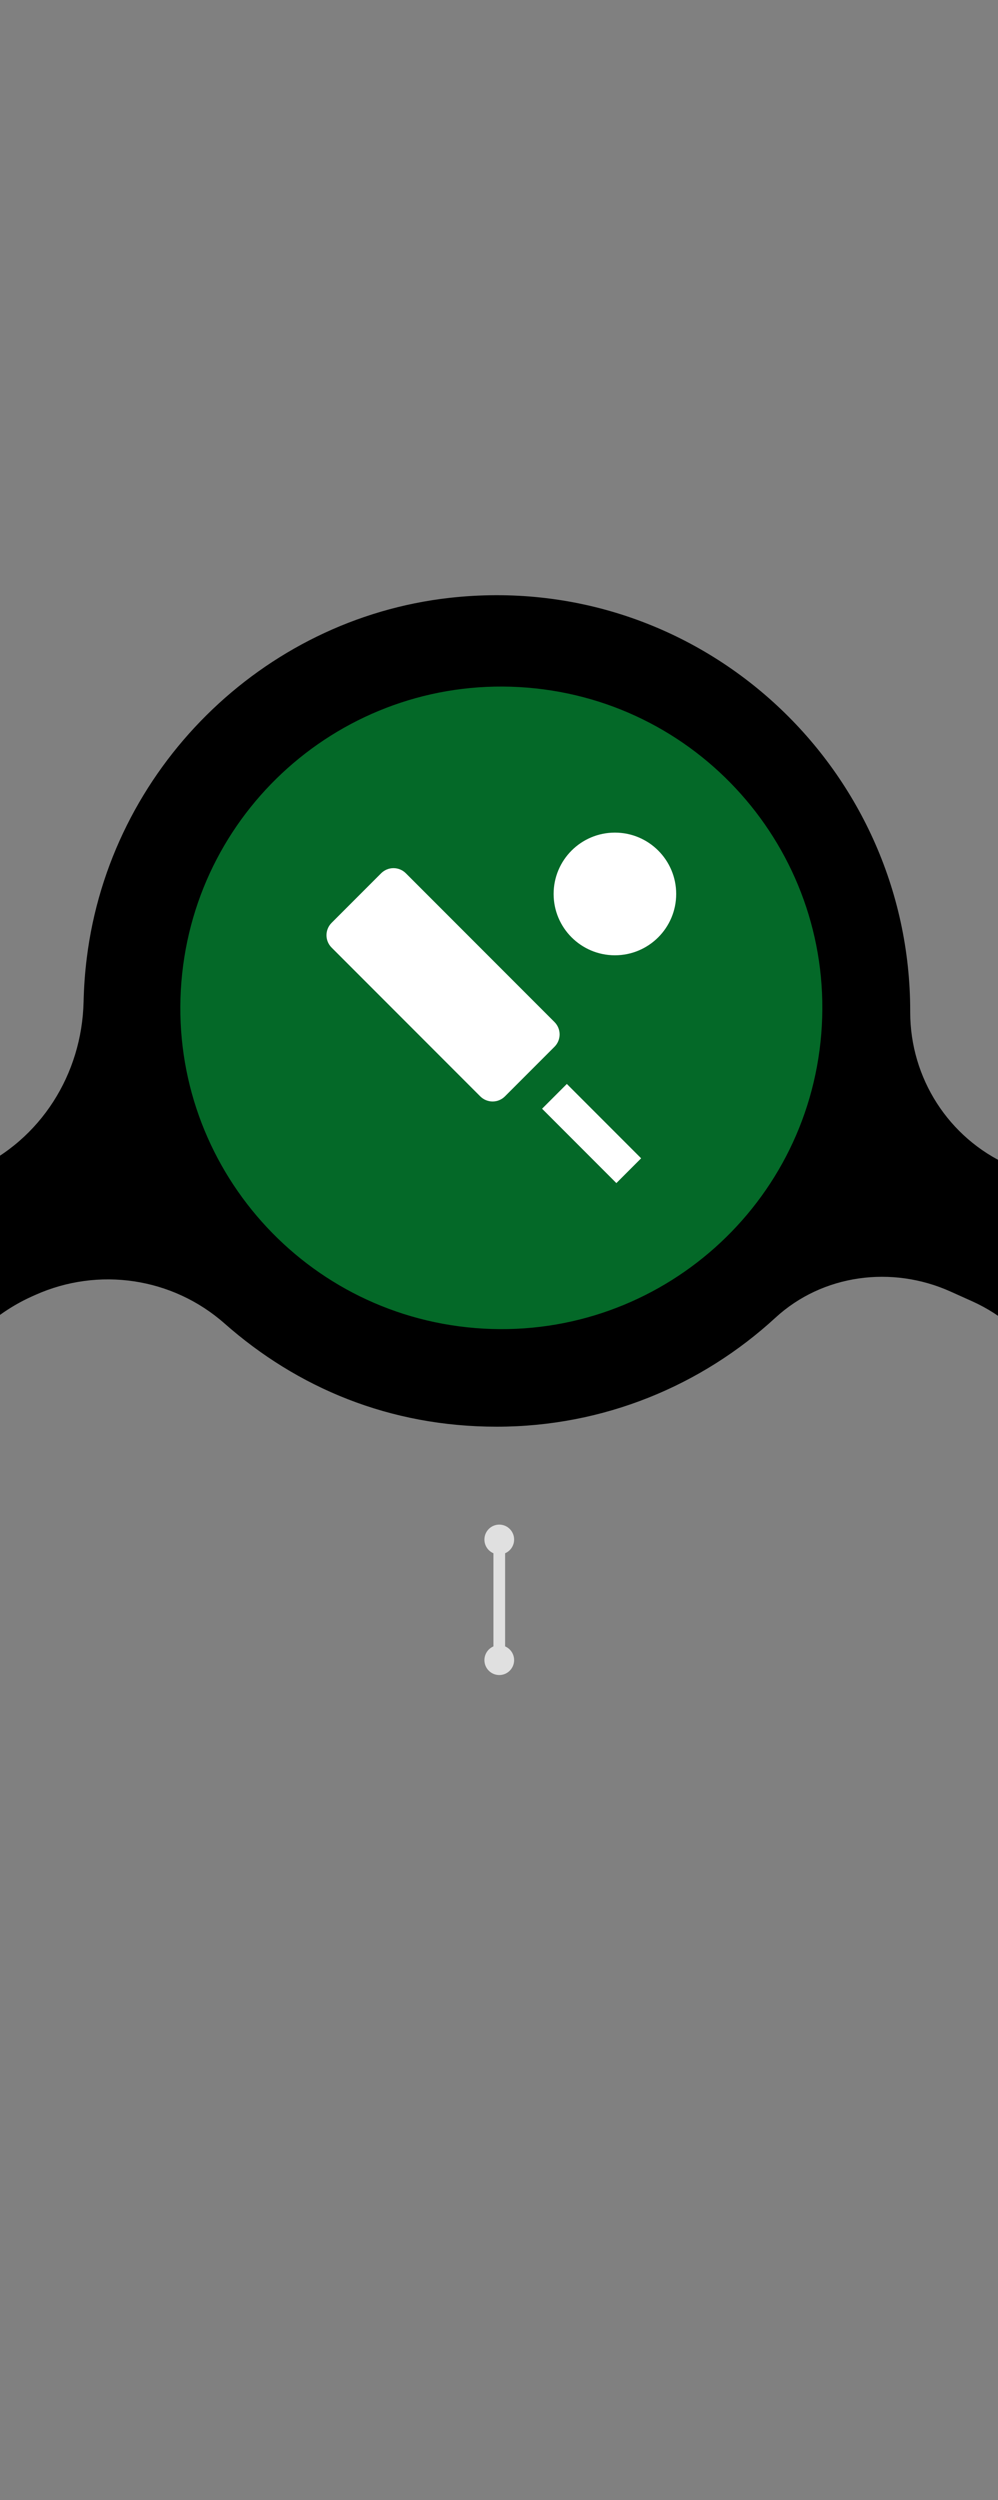 <svg width="171" height="428" viewBox="0 0 171 428" fill="none" xmlns="http://www.w3.org/2000/svg">
<rect x="0" y="0" width="171" height="428" fill="#808080" stroke="none"/>
<g clip-path="url(#clip0_5729_4081)">
<path d="M832.327 178.897C829.579 213.555 801.53 241.552 767.037 244.084C747.233 245.543 728.987 238.758 715.321 226.801C706.16 218.789 693.12 217.024 682.034 222.013C670.751 227.093 663.666 238.328 663.391 250.761C663.361 252.081 663.3 253.417 663.193 254.752C660.521 289.748 632.044 317.974 597.185 320.215C556.05 322.84 521.756 289.962 521.756 249.165V248.981C521.756 237.684 515.175 227.446 504.914 222.826L501.158 221.138C491.142 216.64 479.262 218.191 471.17 225.635C465.887 230.501 459.856 234.553 453.275 237.638C453.198 237.668 453.137 237.699 453.061 237.73C452.328 238.068 451.595 238.39 450.847 238.712C450.572 238.835 450.282 238.958 450.007 239.065C449.427 239.295 448.847 239.526 448.251 239.741C447.793 239.909 447.335 240.094 446.877 240.247C446.419 240.401 445.961 240.554 445.503 240.708C444.907 240.907 444.296 241.107 443.686 241.291C443.334 241.398 442.968 241.506 442.617 241.598C441.899 241.797 441.182 241.997 440.449 242.181C440.159 242.258 439.884 242.319 439.594 242.381C438.8 242.565 438.006 242.749 437.196 242.902C436.937 242.949 436.692 242.995 436.433 243.056C435.608 243.209 434.784 243.348 433.959 243.47C433.685 243.516 433.41 243.547 433.15 243.593C432.356 243.701 431.562 243.793 430.768 243.885C430.417 243.916 430.081 243.962 429.73 243.992C429.409 244.023 429.073 244.069 428.753 244.084C428.417 244.115 428.081 244.115 427.745 244.13C427.149 244.161 426.554 244.192 425.958 244.223C425.393 244.238 424.844 244.253 424.279 244.269C423.989 244.269 423.714 244.284 423.424 244.284C423.042 244.284 422.676 244.269 422.294 244.253C421.805 244.253 421.317 244.238 420.828 244.223C420.11 244.192 419.393 244.161 418.675 244.1C418.248 244.069 417.82 244.054 417.408 244.008C416.599 243.946 415.804 243.854 415.01 243.762C414.675 243.716 414.354 243.685 414.018 243.639C413.041 243.501 412.064 243.348 411.102 243.179C410.964 243.148 410.812 243.133 410.674 243.102C407.223 242.473 403.864 241.582 400.597 240.462H400.566C399.512 240.094 398.459 239.71 397.421 239.295C397.344 239.265 397.253 239.234 397.176 239.188C396.214 238.804 395.252 238.39 394.306 237.96C394.199 237.914 394.092 237.868 393.985 237.807C393.054 237.377 392.138 236.932 391.237 236.456C391.145 236.41 391.038 236.348 390.947 236.302C390.03 235.827 389.114 235.32 388.213 234.798C388.152 234.752 388.076 234.721 388.015 234.675C387.068 234.123 386.137 233.555 385.221 232.956C385.221 232.956 385.19 232.941 385.175 232.926C382.228 231.022 379.419 228.904 376.792 226.587C376.426 226.264 376.059 225.973 375.693 225.681C366.623 218.62 354.316 217.239 343.765 221.982C332.482 227.062 325.397 238.298 325.122 250.73C325.091 252.05 325.03 253.386 324.923 254.721C323.61 271.943 316.037 287.522 304.539 299.172C304.539 299.172 304.524 299.187 304.509 299.203C303.852 299.878 303.165 300.523 302.478 301.167C302.386 301.244 302.31 301.336 302.219 301.413C301.592 301.981 300.966 302.549 300.325 303.101C300.157 303.239 300.005 303.393 299.837 303.531C299.272 304.022 298.676 304.483 298.096 304.958C297.852 305.158 297.623 305.342 297.378 305.542C296.844 305.956 296.309 306.34 295.775 306.739C295.454 306.969 295.149 307.199 294.828 307.43C294.34 307.767 293.851 308.105 293.362 308.427C292.981 308.688 292.599 308.949 292.202 309.195C291.759 309.486 291.301 309.763 290.843 310.039C290.4 310.315 289.957 310.592 289.499 310.852C289.087 311.098 288.66 311.328 288.232 311.559C287.728 311.835 287.24 312.111 286.736 312.372C286.339 312.587 285.927 312.786 285.53 312.986C284.995 313.262 284.461 313.523 283.911 313.784C283.529 313.968 283.132 314.137 282.751 314.306C282.186 314.567 281.605 314.813 281.025 315.058C280.643 315.212 280.262 315.365 279.865 315.519C279.269 315.749 278.689 315.979 278.078 316.194C277.681 316.332 277.284 316.47 276.887 316.608C276.292 316.808 275.696 317.007 275.085 317.207C274.673 317.33 274.261 317.453 273.849 317.575C273.253 317.744 272.658 317.928 272.047 318.082C271.604 318.189 271.161 318.297 270.719 318.404C270.138 318.542 269.558 318.68 268.963 318.803C268.489 318.911 268.016 318.987 267.527 319.08C266.962 319.187 266.397 319.294 265.832 319.387C265.313 319.479 264.794 319.54 264.275 319.617C263.741 319.693 263.206 319.77 262.672 319.832C262.107 319.893 261.542 319.954 260.977 320C260.641 320.031 260.305 320.077 259.969 320.108C259.832 320.108 259.679 320.108 259.542 320.123C259.313 320.139 259.099 320.169 258.87 320.185C258.29 320.215 257.725 320.231 257.144 320.246C256.595 320.261 256.045 320.292 255.495 320.307C254.747 320.307 254.014 320.307 253.281 320.307C252.701 320.307 252.136 320.307 251.556 320.277C250.869 320.246 250.197 320.2 249.51 320.154C248.899 320.108 248.273 320.077 247.662 320.031C247.082 319.97 246.502 319.893 245.922 319.832C245.235 319.755 244.532 319.678 243.845 319.571C243.57 319.525 243.295 319.463 243.005 319.433C239.738 318.911 236.562 318.159 233.462 317.207C233.34 317.176 233.233 317.146 233.111 317.1C232.164 316.808 231.218 316.47 230.286 316.133C230.073 316.056 229.859 315.979 229.63 315.902C228.729 315.565 227.843 315.196 226.973 314.828C226.729 314.72 226.5 314.628 226.255 314.536C225.385 314.152 224.53 313.753 223.675 313.339C223.446 313.232 223.201 313.124 222.972 313.001C222.117 312.587 221.293 312.142 220.453 311.681C220.224 311.559 219.995 311.436 219.781 311.313C218.957 310.852 218.132 310.361 217.323 309.855C217.109 309.732 216.895 309.594 216.697 309.471C215.888 308.965 215.078 308.427 214.284 307.875C214.101 307.752 213.903 307.614 213.719 307.491C212.925 306.923 212.131 306.34 211.353 305.757C211.185 305.634 211.032 305.511 210.864 305.373C210.07 304.759 209.291 304.13 208.543 303.47C208.406 303.362 208.284 303.239 208.146 303.132C207.368 302.457 206.604 301.766 205.841 301.06C205.749 300.968 205.642 300.876 205.551 300.784C204.772 300.047 204.008 299.295 203.275 298.512C203.214 298.45 203.169 298.389 203.107 298.328C202.329 297.514 201.565 296.685 200.832 295.826C200.832 295.826 200.832 295.81 200.817 295.795C189.946 283.24 183.38 266.832 183.441 248.904C183.441 237.622 176.845 227.4 166.599 222.78L162.843 221.092C152.827 216.594 140.947 218.145 132.855 225.589C120.258 237.162 103.493 244.238 85.109 244.238C66.725 244.238 50.937 237.561 38.477 226.571C29.545 218.697 16.872 216.825 6.031 221.69L5.512 221.92C-5.879 227.047 -12.964 238.282 -13.239 250.715C-13.269 251.897 -13.315 253.079 -13.407 254.276C-15.85 289.072 -43.746 317.376 -78.3 320.123C-121.862 323.592 -158.096 287.154 -154.63 243.348C-151.881 208.69 -123.832 180.693 -89.34 178.145C-69.536 176.687 -51.274 183.471 -37.608 195.428C-28.447 203.44 -15.407 205.205 -4.322 200.217C6.962 195.136 14.047 183.901 14.322 171.468C14.383 168.997 14.551 166.511 14.871 163.993C18.872 131.73 44.86 105.974 77.001 102.352C119.678 97.548 155.957 131.131 155.957 173.095V173.279C155.957 184.576 162.538 194.814 172.799 199.434L176.555 201.123C186.571 205.62 198.45 204.07 206.543 196.625C211.826 191.76 217.857 187.708 224.423 184.638C224.499 184.607 224.56 184.576 224.637 184.53C225.37 184.193 226.118 183.87 226.851 183.548C227.126 183.425 227.4 183.302 227.675 183.195C228.256 182.949 228.851 182.734 229.447 182.504C229.905 182.335 230.347 182.167 230.805 181.998C231.264 181.829 231.722 181.691 232.18 181.537C232.775 181.338 233.386 181.138 233.981 180.954C234.348 180.847 234.699 180.739 235.065 180.647C235.783 180.447 236.501 180.248 237.218 180.064C237.509 179.987 237.799 179.926 238.089 179.849C238.883 179.665 239.677 179.48 240.471 179.327C240.73 179.281 240.99 179.22 241.249 179.173C242.074 179.02 242.898 178.882 243.723 178.759C243.998 178.713 244.257 178.682 244.532 178.636C245.326 178.529 246.12 178.437 246.914 178.345C247.265 178.314 247.601 178.268 247.953 178.237C248.273 178.206 248.594 178.16 248.914 178.145C249.25 178.114 249.586 178.114 249.922 178.099C250.518 178.068 251.128 178.038 251.724 178.007C252.289 177.992 252.839 177.976 253.388 177.961C253.678 177.961 253.953 177.946 254.243 177.946C254.625 177.946 255.007 177.961 255.404 177.976C255.877 177.976 256.35 177.976 256.809 178.007C257.541 178.038 258.274 178.084 259.007 178.13C259.419 178.16 259.817 178.176 260.214 178.206C261.053 178.283 261.893 178.375 262.718 178.467C263.008 178.498 263.298 178.529 263.588 178.575C267.054 179.035 270.428 179.757 273.727 180.693C273.788 180.708 273.833 180.724 273.879 180.739C274.918 181.046 275.941 181.368 276.948 181.706C277.086 181.752 277.208 181.798 277.345 181.844C278.292 182.167 279.223 182.52 280.14 182.888C280.292 182.949 280.43 183.011 280.582 183.072C281.498 183.44 282.399 183.824 283.285 184.239C283.422 184.3 283.545 184.361 283.682 184.423C284.598 184.853 285.514 185.298 286.415 185.758C286.507 185.804 286.598 185.85 286.675 185.896C287.652 186.403 288.614 186.925 289.561 187.477C289.561 187.477 289.561 187.477 289.576 187.477C293.408 189.703 297.027 192.282 300.371 195.167C308.341 202.059 319.045 204.53 328.985 201.951C330.665 201.506 332.314 200.954 333.917 200.217C345.201 195.136 352.286 183.901 352.56 171.468C352.621 168.997 352.789 166.511 353.11 163.993C353.186 163.379 353.324 162.796 353.415 162.182C353.522 161.491 353.629 160.801 353.767 160.11C354.072 158.437 354.438 156.795 354.851 155.168C354.897 154.999 354.942 154.83 354.973 154.661C360.638 133.341 376.029 115.905 395.985 107.448C396.077 107.402 396.184 107.356 396.276 107.325C397.344 106.88 398.428 106.45 399.513 106.066C400.444 105.729 401.375 105.406 402.307 105.115C403.07 104.869 403.849 104.639 404.628 104.439C405.91 104.086 407.208 103.764 408.521 103.472C409.071 103.349 409.636 103.242 410.201 103.135C411.743 102.843 413.3 102.597 414.873 102.398C414.995 102.398 415.117 102.352 415.24 102.336C415.606 102.29 415.957 102.275 416.324 102.244C416.766 102.198 417.209 102.137 417.652 102.106C417.896 102.091 418.125 102.091 418.37 102.076C419.103 102.029 419.836 101.983 420.568 101.968C421.194 101.937 421.805 101.922 422.416 101.907C423.103 101.907 423.79 101.907 424.477 101.907C425.119 101.907 425.775 101.922 426.416 101.953C427.058 101.983 427.684 102.029 428.325 102.076C428.997 102.122 429.684 102.168 430.356 102.229C430.936 102.29 431.516 102.367 432.081 102.429C432.799 102.521 433.516 102.613 434.219 102.72C434.738 102.797 435.257 102.904 435.776 102.996C436.525 103.135 437.288 103.273 438.036 103.426C438.494 103.518 438.937 103.641 439.38 103.733C440.174 103.917 440.968 104.102 441.762 104.316C442.144 104.424 442.51 104.531 442.876 104.639C443.716 104.884 444.571 105.13 445.396 105.406C445.686 105.498 445.976 105.606 446.251 105.713C447.152 106.02 448.068 106.343 448.953 106.696C449.137 106.772 449.32 106.849 449.503 106.926C450.48 107.325 451.458 107.724 452.42 108.169C452.481 108.2 452.526 108.215 452.572 108.246C477.155 119.481 494.257 144.423 494.18 173.31C494.18 184.592 500.776 194.814 511.022 199.419L514.778 201.107C524.795 205.604 536.674 204.054 544.766 196.61C557.363 185.037 574.129 177.961 592.497 177.961C610.866 177.961 626.226 184.454 638.625 195.167C647.939 203.225 660.994 205.267 672.201 200.217C683.485 195.136 690.57 183.901 690.845 171.468C690.875 170.148 690.936 168.813 691.043 167.462C693.7 132.896 721.52 104.854 755.906 102.106C799.484 98.637 835.732 135.076 832.251 178.882L832.327 178.897Z" fill="black"/>
<path d="M140.719 176.994C143.181 146.718 120.634 120.179 90.359 117.716C60.083 115.254 33.543 137.801 31.081 168.077C28.618 198.352 51.165 224.892 81.441 227.354C111.717 229.817 138.256 207.27 140.719 176.994Z" fill="#046928"/>
<path d="M95.009 174.967L69.537 149.496C69.26 149.218 68.93 148.997 68.567 148.847C68.204 148.696 67.815 148.619 67.422 148.619C67.029 148.619 66.64 148.696 66.277 148.847C65.915 148.997 65.585 149.218 65.307 149.496L56.817 157.986C56.539 158.264 56.318 158.594 56.167 158.957C56.017 159.32 55.94 159.709 55.94 160.102C55.94 160.494 56.017 160.884 56.167 161.246C56.318 161.609 56.539 161.939 56.817 162.217L82.288 187.688C83.458 188.858 85.348 188.858 86.518 187.688L95.009 179.197C95.287 178.92 95.507 178.59 95.658 178.227C95.809 177.864 95.886 177.475 95.886 177.082C95.886 176.689 95.809 176.3 95.658 175.937C95.507 175.575 95.287 175.245 95.009 174.967ZM92.882 189.806L97.124 185.564L109.853 198.293L105.611 202.536L92.882 189.806Z" fill="white"/>
<path d="M105.359 163.537C111.159 163.537 115.86 158.835 115.86 153.036C115.86 147.237 111.159 142.536 105.359 142.536C99.56 142.536 94.859 147.237 94.859 153.036C94.859 158.835 99.56 163.537 105.359 163.537Z" fill="white"/>
<ellipse cx="85.546" cy="284.2" rx="1.546" ry="1.555" fill="#E0E0E0" stroke="#E0E0E0" stroke-width="2" stroke-miterlimit="10" stroke-linecap="round"/>
<path d="M85.547 283.99V262.99" stroke="#E0E0E0" stroke-width="2" stroke-miterlimit="10" stroke-linecap="round"/>
<ellipse cx="85.546" cy="263.555" rx="1.546" ry="1.555" fill="#E0E0E0" stroke="#E0E0E0" stroke-width="2" stroke-miterlimit="10" stroke-linecap="round"/>
</g>
<defs>
<clipPath id="clip0_5729_4081">
<rect width="171" height="428" fill="white" transform="matrix(1 0 0 -1 0 428)"/>
</clipPath>
</defs>
</svg>
